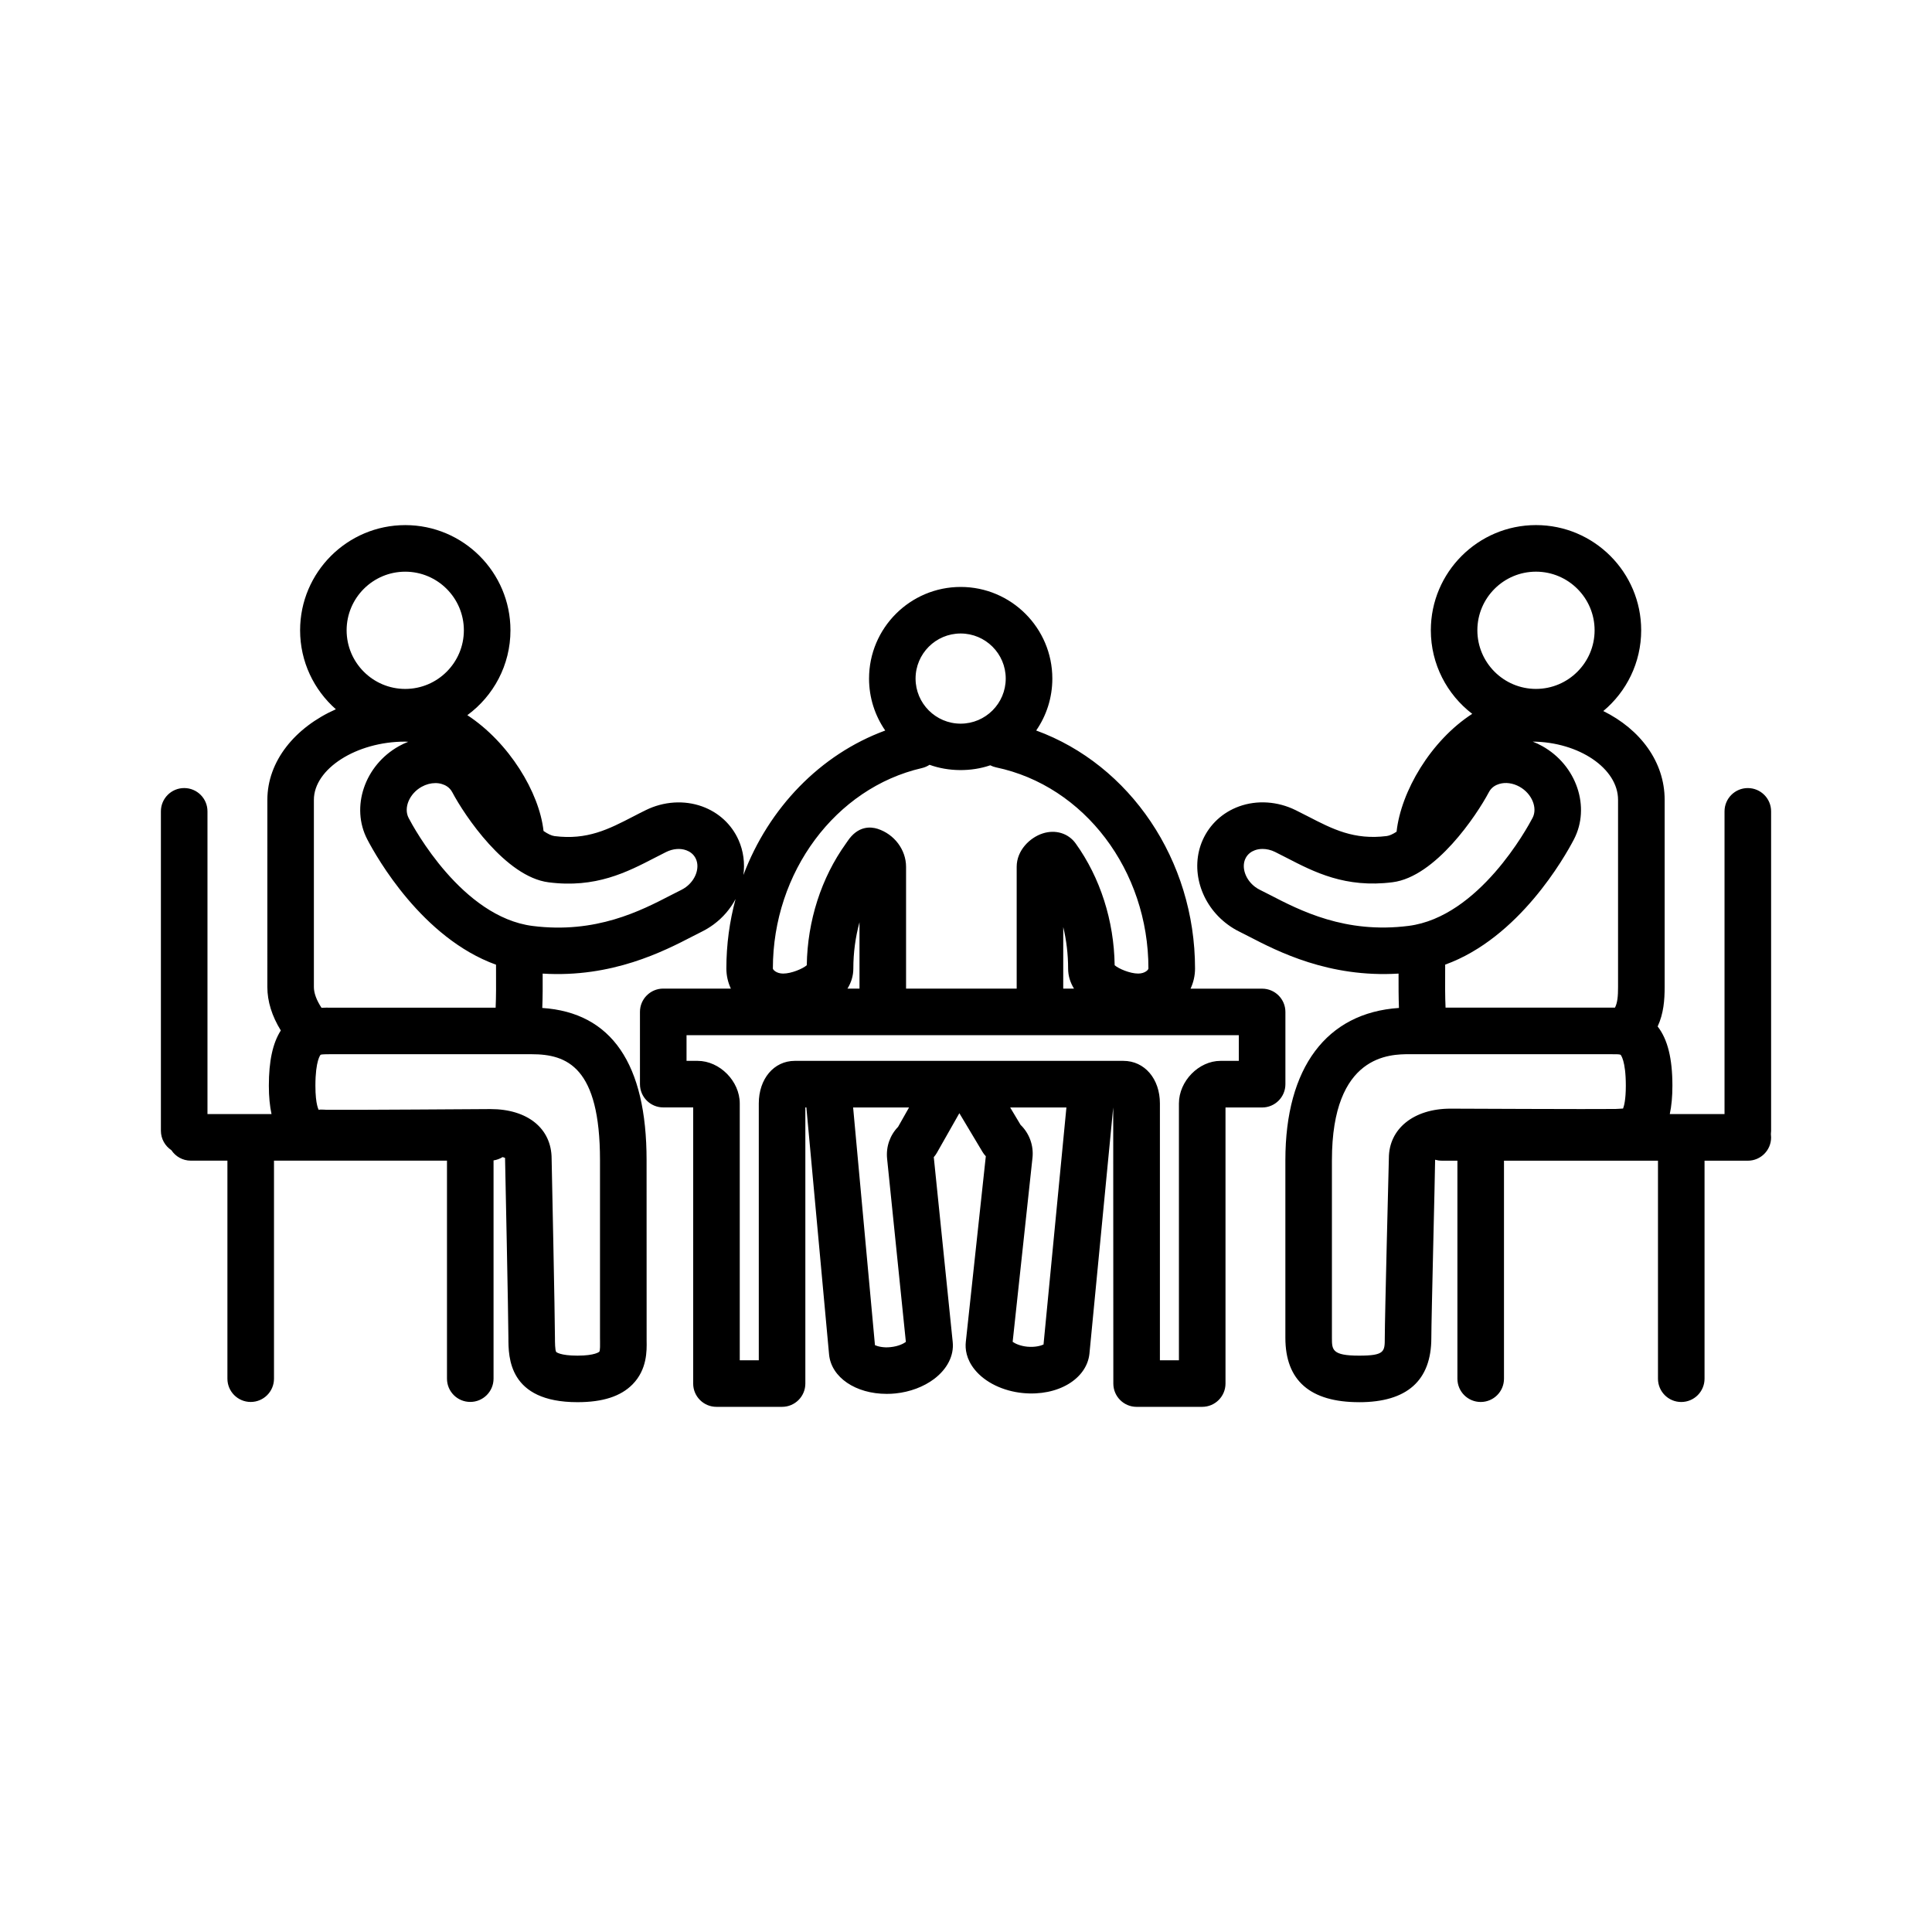 <?xml version="1.0" encoding="UTF-8"?>
<!-- The Best Svg Icon site in the world: iconSvg.co, Visit us! https://iconsvg.co -->
<svg fill="#000000" width="800px" height="800px" version="1.1" viewBox="144 144 512 512" xmlns="http://www.w3.org/2000/svg">
 <path d="m462.6 516.83h-17.383c-3.41 0-6.172-2.762-6.172-6.172l-0.031-73.18-6.305 65.297c-0.727 6.656-8.34 11.305-17.664 10.395-5.234-0.516-9.984-2.82-12.711-6.176-2.316-2.84-2.578-5.578-2.383-7.375l5.301-49.203c-0.332-0.344-0.629-0.73-0.875-1.145l-6.137-10.262-5.977 10.535c-0.227 0.402-0.5 0.77-0.801 1.113l5.019 49.012c0.363 3.566-1.438 7.133-4.941 9.777-2.762 2.074-6.394 3.441-10.223 3.828-0.746 0.086-1.547 0.117-2.332 0.117-8.238 0-14.656-4.363-15.266-10.379l-6.023-65.535h-0.27v73.18c0 3.41-2.762 6.172-6.172 6.172h-17.383c-3.41 0-6.172-2.762-6.172-6.172l0.004-73.18h-7.934c-3.41 0-6.172-2.762-6.172-6.172v-19.145c0-3.41 2.762-6.172 6.172-6.172h17.914c-0.766-1.641-1.188-3.445-1.188-5.336 0-6.34 0.848-12.508 2.438-18.391-1.367 2.574-3.336 4.906-5.836 6.746-0.977 0.715-2.012 1.352-3.113 1.895-0.734 0.359-1.48 0.742-2.254 1.148-7.836 4.055-21.492 11.105-39.918 9.965 0.016 3.316 0.016 6.219-0.102 9.105 18.348 1.23 27.641 14.785 27.641 40.336l0.012 47.832c0.051 2.672 0.137 7.648-3.723 11.578-3.129 3.184-7.898 4.727-14.594 4.727-18.312 0-18.312-11.941-18.312-17.043 0-5.004-0.871-46.914-0.883-47.34v-0.125c0-0.168-0.02-0.242-0.02-0.242-0.055-0.016-0.273-0.102-0.637-0.203-0.715 0.449-1.527 0.75-2.398 0.883v57.832c0 3.41-2.762 6.172-6.172 6.172s-6.168-2.754-6.168-6.164v-57.777h-45.844v57.777c0 3.41-2.762 6.172-6.172 6.172s-6.172-2.762-6.172-6.172v-57.777h-9.699c-2.156 0-4.051-1.102-5.152-2.777-1.672-1.109-2.777-3.004-2.777-5.152v-84.641c0-3.41 2.762-6.172 6.172-6.172s6.172 2.762 6.172 6.172v80.23h16.973c-0.453-2.098-0.707-4.578-0.707-7.523 0-6.504 1.012-11.25 3.168-14.637-2.371-3.848-3.566-7.719-3.566-11.527l0.004-49.598c0-10.227 7.301-19.184 18.152-24-5.805-5.117-9.477-12.602-9.477-20.93 0-15.371 12.5-27.871 27.871-27.871s27.875 12.5 27.875 27.871c0 9.227-4.504 17.418-11.426 22.496 11.07 7.246 19.074 20.48 20.191 30.691 1.117 0.77 2.109 1.25 2.902 1.355 8.695 1.102 14.359-1.824 20.914-5.215 1.129-0.586 2.207-1.145 3.25-1.648 4.762-2.359 10.223-2.707 14.965-0.996 4.367 1.578 7.793 4.734 9.652 8.902 1.309 2.938 1.703 6.141 1.285 9.27 6.691-17.719 20.332-31.957 37.586-38.289-2.699-3.914-4.289-8.66-4.289-13.766 0-13.391 10.891-24.285 24.285-24.285 13.391 0 24.289 10.891 24.289 24.285 0 5.109-1.578 9.848-4.281 13.758 24.824 9.062 42.098 34.32 42.098 63.082 0 1.891-0.422 3.688-1.188 5.336h18.965c3.41 0 6.172 2.762 6.172 6.172v19.145c0 3.41-2.762 6.172-6.172 6.172h-9.703v73.18c-0.012 3.394-2.766 6.152-6.176 6.152zm-11.215-12.34h5.043v-68.066c0-5.91 5.254-11.285 11.023-11.285h4.848v-6.805h-146.36v6.805h2.941c5.844 0 11.164 5.375 11.164 11.285v68.066h5.043v-68.066c0-6.539 4.016-11.285 9.547-11.285h87.074c5.606 0 9.68 4.746 9.68 11.285v68.066zm-161.2-53.473c0.055 2.414 0.883 42.449 0.883 47.539 0 0.977 0 3.269 0.336 3.734 0.004 0.012 1.047 0.969 5.633 0.969 4.695 0 5.785-1.031 5.793-1.043 0.227-0.367 0.203-1.949 0.188-2.707l-0.012-0.953v-47.098c0-24.676-8.711-28.082-18.117-28.082h-53.492c-0.801 0.016-2.098-0.012-2.445 0.156 0.004 0-1.367 1.426-1.367 8.191 0 5.168 0.91 6.457 0.922 6.473-0.133-0.203 0.727-0.156 1.285-0.133l0.816 0.047c5.332 0.066 43-0.195 43.379-0.195 9.832-0.004 16.164 5.141 16.199 13.102zm85.688 49.465c0.707 0.324 2.254 0.734 4.125 0.52 2.082-0.211 3.414-0.91 4.066-1.379l-4.973-48.566c-0.316-3.152 0.75-6.203 2.906-8.422l2.91-5.144h-14.82zm36.492-0.883c0.699 0.492 2.031 1.109 3.883 1.289 1.996 0.191 3.586-0.238 4.297-0.578l6.066-62.824h-14.906l2.754 4.609c2.324 2.246 3.512 5.477 3.16 8.742zm-161.05-159.06c-12.855 0-24.133 7.211-24.133 15.426v49.602c0 1.613 0.684 3.465 2.019 5.508 0.84-0.047 1.605-0.035 2.281-0.035l0.555 0.004h43.312c0.137-3.047 0.121-6.191 0.105-9.914l-0.004-1.473c-19.574-7.062-31.645-28.469-34.102-33.18-4.484-8.574-0.719-19.68 8.387-24.746 0.789-0.441 1.613-0.828 2.445-1.152-0.289-0.027-0.574-0.039-0.867-0.039zm174.46 65.461h2.852c-0.988-1.586-1.566-3.375-1.566-5.336 0-3.75-0.441-7.453-1.289-10.992l-0.004 16.328zm-41.656 0h29.312v-32.289c0-4.336 3.465-7.734 6.902-8.844 3.367-1.09 6.793-0.047 8.73 2.656 6.508 9.059 10.168 20.48 10.332 32.273 1.078 0.941 4.066 2.207 6.238 2.207 1.777 0 2.711-0.992 2.711-1.34 0-25.973-16.973-48.391-40.355-53.297-0.555-0.117-1.078-0.309-1.562-0.555-5.055 1.738-11.07 1.688-16.09-0.133-0.605 0.398-1.289 0.699-2.031 0.871-22.883 5.273-39.488 27.609-39.488 53.117 0 0.332 0.961 1.34 2.719 1.34 2.188 0 5.184-1.27 6.266-2.207 0.172-11.75 3.844-23.176 10.375-32.258l0.398-0.578c2.801-4.219 6.195-3.883 7.992-3.32 4.453 1.43 7.547 5.57 7.547 10.078v32.277zm-15.539 0h3.195v-17.594c-1.074 3.934-1.633 8.07-1.633 12.262 0 1.957-0.574 3.742-1.562 5.332zm-109.19-54.473c-1.215 0-2.481 0.332-3.652 0.984-3.254 1.812-4.836 5.594-3.449 8.254 1.395 2.68 14.191 26.242 32.844 28.621 16.801 2.137 28.723-4.047 36.625-8.133 1.152-0.598 1.984-1.023 2.781-1.41 0.43-0.211 0.852-0.473 1.246-0.762 2.555-1.883 3.699-5.082 2.648-7.438-0.609-1.367-1.734-2.016-2.57-2.316-1.602-0.586-3.547-0.418-5.316 0.457-0.961 0.48-1.98 0.992-3.031 1.543-7.336 3.793-15.66 8.113-28.145 6.492-11.359-1.441-22.262-17.715-25.508-23.859-0.707-1.34-1.879-1.926-2.746-2.18-0.547-0.172-1.129-0.254-1.727-0.254zm139.19-39.645c-6.59 0-11.945 5.356-11.945 11.945s5.356 11.949 11.945 11.949c6.59 0 11.949-5.359 11.949-11.949 0.004-6.59-5.363-11.945-11.949-11.945zm-147.19-16.379c-8.566 0-15.531 6.969-15.531 15.531 0 8.566 6.969 15.539 15.531 15.539 8.566 0 15.539-6.973 15.539-15.539 0-8.562-6.973-15.531-15.539-15.531zm252.79 220.09c-12.969 0-19.543-5.734-19.543-17.043v-47.098c0-24.516 10.922-39.055 30.098-40.336-0.109-2.883-0.109-5.789-0.102-9.105-18.465 1.137-32.059-5.898-39.621-9.812l-2.535-1.289c-1.117-0.543-2.156-1.184-3.117-1.898-7.25-5.336-10.039-14.758-6.629-22.41 1.859-4.16 5.289-7.32 9.652-8.902 4.746-1.715 10.203-1.355 14.969 0.996 1.027 0.508 2.109 1.059 3.246 1.641 6.566 3.394 12.219 6.316 20.914 5.219 0.719-0.098 1.602-0.5 2.594-1.148 1.168-10.664 9.035-24.102 20.047-31.234-6.66-5.106-10.969-13.133-10.969-22.152 0-15.371 12.5-27.871 27.871-27.871s27.875 12.5 27.875 27.871c0 8.594-3.906 16.293-10.039 21.41 9.844 4.871 16.258 13.496 16.258 23.52v49.602c0 3.422-0.258 7.012-1.855 10.469 2.66 3.43 3.91 8.48 3.91 15.695 0 2.856-0.227 5.356-0.695 7.523h14.508v-80.223c0-3.41 2.762-6.172 6.172-6.172 3.41 0 6.172 2.762 6.172 6.172v84.641c0 0.301-0.02 0.594-0.059 0.883 0.039 0.289 0.059 0.578 0.059 0.883 0 3.41-2.762 6.172-6.172 6.172l-11.469-0.004v57.777c0 3.41-2.762 6.172-6.172 6.172-3.41 0-6.168-2.766-6.168-6.176v-57.777h-40.809v57.777c0 3.41-2.762 6.172-6.172 6.172s-6.172-2.762-6.172-6.172v-57.777h-4.156c-0.605 0-1.188-0.086-1.75-0.246-0.02 3.742-1.004 42.43-1.004 47.211 0 11.316-6.438 17.043-19.137 17.043zm13.363-92.219c-5.09 0-20.57 0-20.57 28.082v47.098c0 3.129 0 4.707 7.203 4.707 6.805 0 6.805-1.094 6.805-4.707 0-5.144 1.039-45.887 1.082-47.621 0-7.793 6.57-13.129 16.344-13.129h0.031c0.379 0 38.098 0.172 43.664 0.086l0.742-0.039c0.387-0.016 0.91-0.035 1.281-0.074 0.246-0.605 0.734-2.273 0.734-6.047 0-6.785-1.379-8.195-1.395-8.211-0.324-0.156-1.629-0.156-2.414-0.137h-53.508zm9.543-12.344 43.871-0.004c0.316 0 0.656-0.016 1.031 0 0.672-1.316 0.812-3.047 0.812-5.473v-49.594c0-8.293-10.328-15.312-22.617-15.422 0.863 0.328 1.703 0.727 2.516 1.18 9.109 5.062 12.871 16.168 8.395 24.746-2.457 4.711-14.551 26.117-34.109 33.176l-0.004 1.477c-0.02 3.723-0.035 6.867 0.105 9.914zm-48.496-42.051c-0.707 0-1.379 0.105-2.016 0.336-0.836 0.301-1.961 0.945-2.57 2.316-1.047 2.352 0.102 5.551 2.664 7.445h0.004c0.383 0.289 0.797 0.539 1.238 0.754 0.781 0.383 1.594 0.801 2.438 1.234 8.23 4.262 20.148 10.445 36.953 8.305 18.617-2.379 31.441-25.941 32.844-28.621 1.387-2.656-0.191-6.438-3.449-8.254-1.742-0.969-3.707-1.25-5.391-0.734-0.867 0.258-2.039 0.84-2.734 2.172-3.254 6.16-14.156 22.43-25.512 23.871-12.5 1.602-20.812-2.707-28.133-6.492-1.059-0.539-2.07-1.062-3.039-1.543-1.074-0.527-2.215-0.789-3.297-0.789zm72.457-73.48c-8.566 0-15.531 6.969-15.531 15.531 0 8.566 6.969 15.539 15.531 15.539 8.566 0 15.539-6.973 15.539-15.539 0-8.562-6.969-15.531-15.539-15.531z"/>
</svg>